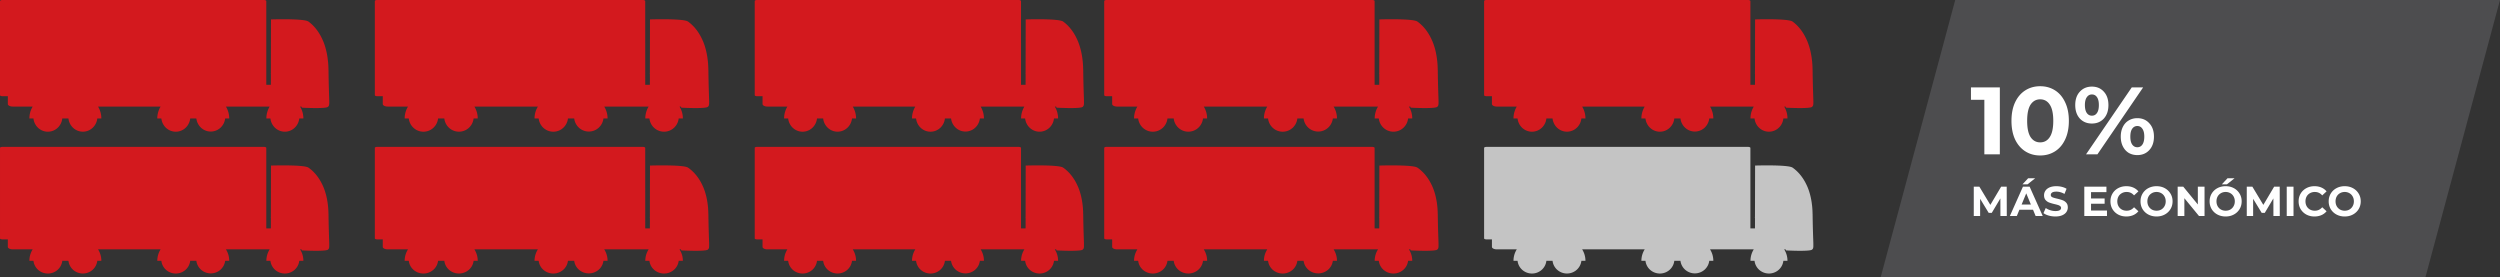 <svg width="892" height="99" viewBox="0 0 892 99" fill="none" xmlns="http://www.w3.org/2000/svg">
    <rect x="0" y="0" width="892" height="99" fill="#333333" stroke="none"/>
    <g clip-path="url(#aitzhjetqa)">
        <path d="M117.196 24.868a33.407 33.407 0 0 0-.165-2.989s-.02-.184-.063-.513c-.025-.22-.05-.439-.08-.654 0-.103-.03-.203-.045-.303-.035-.233-.07-.464-.11-.69-.018-.108-.038-.213-.058-.318a36.31 36.31 0 0 0-.125-.641c-.023-.098-.043-.195-.065-.293-.048-.22-.098-.433-.15-.644l-.061-.236c-.065-.256-.135-.498-.205-.739 0-.033-.018-.064-.025-.095a23.457 23.457 0 0 0-.541-1.585c-.015-.041-.033-.08-.048-.123-.08-.203-.16-.4-.25-.596l-.066-.151c-.08-.185-.162-.362-.25-.536l-.065-.139a19.059 19.059 0 0 0-.311-.623c-.403-.76-.858-1.49-1.363-2.184a14.544 14.544 0 0 0-.642-.813 1.85 1.85 0 0 1-.102-.159h-.033a13.81 13.81 0 0 0-2.312-2.147c-1.579-1.16-13.373-.77-13.373-.77s-.02 11.253-.04 19.047l-.047.334h.057c0 1.488 0 2.837-.015 3.943h-1.629V.377c0-.208-.37-.377-.829-.377H.83C.373 0 0 .17 0 .377V33.94c0 .21.373.38.83.38h1.964v2.789c0 .513.797.916 1.779.916h7.088a8.138 8.138 0 0 0-1.173 4.253h1.449a5.342 5.342 0 0 0 1.69 3.365 5.106 5.106 0 0 0 3.452 1.351 5.106 5.106 0 0 0 3.452-1.351 5.342 5.342 0 0 0 1.691-3.365h2.2a5.343 5.343 0 0 0 1.695 3.36 5.108 5.108 0 0 0 3.449 1.347c1.273 0 2.5-.48 3.45-1.348a5.343 5.343 0 0 0 1.694-3.359h1.448a8.145 8.145 0 0 0-1.175-4.253h22.32a8.14 8.14 0 0 0-1.178 4.253h1.45a5.342 5.342 0 0 0 1.692 3.365 5.106 5.106 0 0 0 3.452 1.351 5.106 5.106 0 0 0 3.452-1.351 5.342 5.342 0 0 0 1.69-3.365h2.2a5.339 5.339 0 0 0 1.705 3.328 5.105 5.105 0 0 0 3.432 1.333 5.105 5.105 0 0 0 3.431-1.333 5.339 5.339 0 0 0 1.705-3.328h1.451a8.145 8.145 0 0 0-1.175-4.253h15.607a8.16 8.16 0 0 0-1.172 4.25h1.445a5.34 5.34 0 0 0 1.691 3.365 5.105 5.105 0 0 0 3.452 1.352 5.106 5.106 0 0 0 3.452-1.352 5.341 5.341 0 0 0 1.691-3.364h1.465a8.147 8.147 0 0 0-1.172-4.251h.501c.04.128.08.256.115.387 0 0 8.479.47 9.316-.285.837-.754.363-.713.208-13.256l-.013-.003z" fill="#D3191E"/>
    </g>
    <g clip-path="url(#87vf4xqggb)">
        <path d="M117.196 76.323a30.902 30.902 0 0 0-.165-2.874s-.02-.178-.063-.494c-.025-.212-.05-.422-.08-.629 0-.099-.03-.195-.045-.291-.035-.224-.07-.447-.11-.664-.018-.103-.038-.204-.058-.305-.04-.208-.082-.415-.125-.617-.023-.094-.043-.188-.065-.281a21.84 21.84 0 0 0-.15-.62l-.061-.227c-.065-.246-.135-.478-.205-.71 0-.032-.018-.062-.025-.091a21.953 21.953 0 0 0-.541-1.525c-.015-.04-.033-.076-.048-.118a10.76 10.76 0 0 0-.25-.573l-.066-.145a9.468 9.468 0 0 0-.25-.516l-.065-.133a17.931 17.931 0 0 0-.311-.6 17.328 17.328 0 0 0-1.363-2.099 14.023 14.023 0 0 0-.642-.782 1.779 1.779 0 0 1-.102-.153h-.033a13.617 13.617 0 0 0-2.312-2.065c-1.579-1.115-13.373-.74-13.373-.74s-.02 10.82-.04 18.315l-.047.32h.057c0 1.431 0 2.729-.015 3.792h-1.629V52.773c0-.2-.37-.362-.829-.362H.83c-.456 0-.829.163-.829.362v32.273c0 .202.373.365.83.365h1.964v2.681c0 .493.797.88 1.779.88h7.088a7.599 7.599 0 0 0-1.173 4.09h1.449a5.069 5.069 0 0 0 1.69 3.236 5.22 5.22 0 0 0 3.452 1.3 5.22 5.22 0 0 0 3.452-1.3 5.069 5.069 0 0 0 1.691-3.235h2.2a5.07 5.07 0 0 0 1.695 3.23 5.222 5.222 0 0 0 3.449 1.296c1.273 0 2.5-.462 3.45-1.297a5.071 5.071 0 0 0 1.694-3.23h1.448a7.606 7.606 0 0 0-1.175-4.09h22.32a7.601 7.601 0 0 0-1.178 4.09h1.45a5.069 5.069 0 0 0 1.692 3.236 5.22 5.22 0 0 0 3.452 1.3 5.22 5.22 0 0 0 3.452-1.3 5.069 5.069 0 0 0 1.69-3.235h2.2a5.07 5.07 0 0 0 1.705 3.2 5.22 5.22 0 0 0 3.432 1.281 5.22 5.22 0 0 0 3.431-1.281 5.07 5.07 0 0 0 1.705-3.2h1.451a7.606 7.606 0 0 0-1.175-4.09h15.607a7.619 7.619 0 0 0-1.172 4.088h1.445a5.068 5.068 0 0 0 1.691 3.235 5.22 5.22 0 0 0 3.452 1.299 5.22 5.22 0 0 0 3.452-1.3 5.069 5.069 0 0 0 1.691-3.234h1.465a7.607 7.607 0 0 0-1.172-4.088h.501c.04.123.08.246.115.372 0 0 8.479.452 9.316-.273.837-.726.363-.686.208-12.747l-.013-.002z" fill="#D3191E"/>
    </g>
    <g clip-path="url(#z36kc4axcc)">
        <path d="M252.737 24.868a33 33 0 0 0-.168-2.989s-.02-.184-.064-.513c-.025-.22-.05-.439-.081-.654 0-.103-.031-.203-.046-.303a22.775 22.775 0 0 0-.17-1.008 48.266 48.266 0 0 0-.127-.641l-.067-.293c-.048-.22-.099-.433-.152-.644l-.061-.236c-.066-.256-.138-.498-.209-.739 0-.033-.018-.064-.025-.095a23.395 23.395 0 0 0-.55-1.585c-.015-.041-.033-.08-.048-.123-.082-.203-.163-.4-.255-.596l-.066-.151a10.12 10.12 0 0 0-.254-.536l-.066-.139a16.69 16.69 0 0 0-.316-.623 18.03 18.03 0 0 0-1.384-2.184 14.558 14.558 0 0 0-.651-.813 1.668 1.668 0 0 1-.104-.159h-.034a13.924 13.924 0 0 0-2.348-2.147c-1.603-1.16-13.578-.77-13.578-.77s-.02 11.253-.041 19.047l-.048.334h.059c0 1.488 0 2.837-.016 3.943h-1.653V.377c0-.208-.377-.377-.842-.377H134.58c-.463 0-.843.17-.843.377V33.94c0 .21.38.38.843.38h1.994v2.789c0 .513.809.916 1.806.916h7.198a8.044 8.044 0 0 0-1.191 4.253h1.471a5.31 5.31 0 0 0 1.717 3.365 5.227 5.227 0 0 0 3.505 1.351 5.227 5.227 0 0 0 3.504-1.351 5.31 5.31 0 0 0 1.717-3.365h2.234a5.314 5.314 0 0 0 1.721 3.36 5.23 5.23 0 0 0 3.502 1.347c1.292 0 2.539-.48 3.503-1.348a5.313 5.313 0 0 0 1.72-3.359h1.471a8.054 8.054 0 0 0-1.193-4.253h22.663a8.046 8.046 0 0 0-1.196 4.253h1.473a5.315 5.315 0 0 0 1.717 3.365 5.231 5.231 0 0 0 3.505 1.351 5.231 5.231 0 0 0 3.505-1.351 5.315 5.315 0 0 0 1.717-3.365h2.234a5.31 5.31 0 0 0 1.731 3.328 5.228 5.228 0 0 0 3.484 1.333 5.228 5.228 0 0 0 3.484-1.333 5.316 5.316 0 0 0 1.732-3.328h1.473a8.055 8.055 0 0 0-1.194-4.253h15.848a8.064 8.064 0 0 0-1.191 4.25h1.468a5.315 5.315 0 0 0 1.717 3.365 5.23 5.23 0 0 0 3.505 1.352 5.23 5.23 0 0 0 3.505-1.352 5.315 5.315 0 0 0 1.717-3.364h1.488a8.062 8.062 0 0 0-1.19-4.251h.508c.041.128.082.256.117.387 0 0 8.61.47 9.459-.285.85-.754.369-.713.212-13.256l-.013-.003z" fill="#D3191E"/>
    </g>
    <g clip-path="url(#sm7kw7jlgd)">
        <path d="M252.737 76.323a30.526 30.526 0 0 0-.168-2.874s-.02-.178-.064-.494c-.025-.212-.05-.422-.081-.629 0-.099-.031-.195-.046-.291a21.072 21.072 0 0 0-.17-.97 44.549 44.549 0 0 0-.127-.616l-.067-.281a18.84 18.84 0 0 0-.152-.62l-.061-.227c-.066-.246-.138-.478-.209-.71 0-.032-.018-.062-.025-.091a21.902 21.902 0 0 0-.55-1.525c-.015-.04-.033-.076-.048-.118a10.811 10.811 0 0 0-.255-.573l-.066-.145a9.498 9.498 0 0 0-.254-.516l-.066-.133a15.727 15.727 0 0 0-.316-.6 17.25 17.25 0 0 0-1.384-2.099 14.047 14.047 0 0 0-.651-.782 1.603 1.603 0 0 1-.104-.153h-.034a13.741 13.741 0 0 0-2.348-2.065c-1.603-1.115-13.578-.74-13.578-.74s-.02 10.82-.041 18.315l-.048.32h.059c0 1.431 0 2.729-.016 3.792h-1.653V52.773c0-.2-.377-.362-.842-.362H134.58c-.463 0-.843.163-.843.362v32.273c0 .202.38.365.843.365h1.994v2.681c0 .493.809.88 1.806.88h7.198a7.513 7.513 0 0 0-1.191 4.09h1.471a5.042 5.042 0 0 0 1.717 3.236 5.346 5.346 0 0 0 3.505 1.3 5.346 5.346 0 0 0 3.504-1.3 5.042 5.042 0 0 0 1.717-3.235h2.234a5.046 5.046 0 0 0 1.721 3.23 5.349 5.349 0 0 0 3.502 1.296 5.353 5.353 0 0 0 3.503-1.297 5.045 5.045 0 0 0 1.72-3.23h1.471a7.523 7.523 0 0 0-1.193-4.09h22.663a7.515 7.515 0 0 0-1.196 4.09h1.473a5.046 5.046 0 0 0 1.717 3.236 5.35 5.35 0 0 0 3.505 1.3 5.35 5.35 0 0 0 3.505-1.3 5.046 5.046 0 0 0 1.717-3.235h2.234a5.044 5.044 0 0 0 1.731 3.2 5.348 5.348 0 0 0 3.484 1.281 5.348 5.348 0 0 0 3.484-1.281 5.05 5.05 0 0 0 1.732-3.2h1.473a7.524 7.524 0 0 0-1.194-4.09h15.848a7.532 7.532 0 0 0-1.191 4.088h1.468a5.047 5.047 0 0 0 1.717 3.235 5.35 5.35 0 0 0 3.505 1.299 5.35 5.35 0 0 0 3.505-1.3 5.047 5.047 0 0 0 1.717-3.234h1.488a7.53 7.53 0 0 0-1.19-4.088h.508c.041.123.082.246.117.372 0 0 8.61.452 9.459-.273.85-.726.369-.686.212-12.747l-.013-.002z" fill="#D3191E"/>
    </g>
    <g clip-path="url(#kin40rqlxe)">
        <path d="M386.479 24.868a33.77 33.77 0 0 0-.166-2.989s-.02-.184-.062-.513c-.025-.22-.051-.439-.081-.654 0-.103-.03-.203-.045-.303-.035-.233-.07-.464-.11-.69-.017-.108-.038-.213-.058-.318a36.31 36.31 0 0 0-.125-.641c-.022-.098-.042-.195-.065-.293-.048-.22-.098-.433-.15-.644l-.06-.236c-.066-.256-.136-.498-.206-.739 0-.033-.017-.064-.025-.095a23.457 23.457 0 0 0-.541-1.585c-.015-.041-.033-.08-.048-.123-.08-.203-.16-.4-.25-.596l-.066-.151c-.08-.185-.162-.362-.25-.536l-.065-.139a19.059 19.059 0 0 0-.311-.623c-.402-.76-.858-1.49-1.363-2.184a14.093 14.093 0 0 0-.641-.813 1.754 1.754 0 0 1-.103-.159h-.033a13.81 13.81 0 0 0-2.312-2.147c-1.579-1.16-13.373-.77-13.373-.77s-.02 11.253-.04 19.047l-.047.334h.057c0 1.488 0 2.837-.015 3.943h-1.628V.377c0-.208-.371-.377-.83-.377h-93.356c-.456 0-.829.17-.829.377V33.94c0 .21.373.38.829.38h1.965v2.789c0 .513.797.916 1.779.916h7.088a8.136 8.136 0 0 0-1.172 4.253h1.448a5.341 5.341 0 0 0 1.691 3.365 5.106 5.106 0 0 0 3.451 1.351 5.107 5.107 0 0 0 3.452-1.351 5.341 5.341 0 0 0 1.691-3.365h2.2a5.345 5.345 0 0 0 1.695 3.36 5.109 5.109 0 0 0 3.449 1.347c1.273 0 2.501-.48 3.449-1.348a5.34 5.34 0 0 0 1.695-3.359h1.448a8.147 8.147 0 0 0-1.175-4.253h22.32a8.148 8.148 0 0 0-1.178 4.253h1.451a5.341 5.341 0 0 0 1.691 3.365 5.107 5.107 0 0 0 3.452 1.351 5.107 5.107 0 0 0 3.452-1.351 5.341 5.341 0 0 0 1.691-3.365h2.199a5.345 5.345 0 0 0 1.705 3.328 5.107 5.107 0 0 0 3.432 1.333 5.104 5.104 0 0 0 3.431-1.333 5.335 5.335 0 0 0 1.705-3.328h1.451a8.147 8.147 0 0 0-1.175-4.253h15.607a8.157 8.157 0 0 0-1.172 4.25h1.445a5.341 5.341 0 0 0 1.691 3.365 5.106 5.106 0 0 0 3.452 1.352 5.106 5.106 0 0 0 3.452-1.352 5.341 5.341 0 0 0 1.691-3.364h1.466a8.157 8.157 0 0 0-1.173-4.251h.501c.04.128.08.256.115.387 0 0 8.479.47 9.316-.285.837-.754.363-.713.208-13.256l-.012-.003z" fill="#D3191E"/>
    </g>
    <g clip-path="url(#8r7fmi42tf)">
        <path d="M386.479 76.323a31.238 31.238 0 0 0-.166-2.874s-.02-.178-.062-.494a24.006 24.006 0 0 0-.081-.629c0-.099-.03-.195-.045-.291-.035-.224-.07-.447-.11-.664-.017-.103-.038-.204-.058-.305-.04-.208-.082-.415-.125-.617-.022-.094-.042-.188-.065-.281a21.84 21.84 0 0 0-.15-.62l-.06-.227a22.905 22.905 0 0 0-.206-.71c0-.032-.017-.062-.025-.091a21.953 21.953 0 0 0-.541-1.525c-.015-.04-.033-.076-.048-.118a10.76 10.76 0 0 0-.25-.573l-.066-.145a9.468 9.468 0 0 0-.25-.516l-.065-.133a17.931 17.931 0 0 0-.311-.6 17.208 17.208 0 0 0-1.363-2.099 13.589 13.589 0 0 0-.641-.782 1.686 1.686 0 0 1-.103-.153h-.033a13.617 13.617 0 0 0-2.312-2.065c-1.579-1.115-13.373-.74-13.373-.74s-.02 10.82-.04 18.315l-.047.32h.057c0 1.431 0 2.729-.015 3.792h-1.628V52.773c0-.2-.371-.362-.83-.362h-93.356c-.456 0-.829.163-.829.362v32.273c0 .202.373.365.829.365h1.965v2.681c0 .493.797.88 1.779.88h7.088a7.597 7.597 0 0 0-1.172 4.09h1.448a5.068 5.068 0 0 0 1.691 3.236 5.22 5.22 0 0 0 3.451 1.3 5.22 5.22 0 0 0 3.452-1.3 5.068 5.068 0 0 0 1.691-3.235h2.2a5.073 5.073 0 0 0 1.695 3.23 5.223 5.223 0 0 0 3.449 1.296 5.22 5.22 0 0 0 3.449-1.297 5.068 5.068 0 0 0 1.695-3.23h1.448a7.608 7.608 0 0 0-1.175-4.09h22.32a7.609 7.609 0 0 0-1.178 4.09h1.451a5.068 5.068 0 0 0 1.691 3.236 5.22 5.22 0 0 0 3.452 1.3 5.22 5.22 0 0 0 3.452-1.3 5.068 5.068 0 0 0 1.691-3.235h2.199a5.075 5.075 0 0 0 1.705 3.2 5.222 5.222 0 0 0 3.432 1.281 5.22 5.22 0 0 0 3.431-1.281 5.066 5.066 0 0 0 1.705-3.2h1.451a7.608 7.608 0 0 0-1.175-4.09h15.607a7.616 7.616 0 0 0-1.172 4.088h1.445a5.069 5.069 0 0 0 1.691 3.235 5.22 5.22 0 0 0 3.452 1.299 5.22 5.22 0 0 0 3.452-1.3 5.069 5.069 0 0 0 1.691-3.234h1.466a7.617 7.617 0 0 0-1.173-4.088h.501c.04.123.08.246.115.372 0 0 8.479.452 9.316-.273.837-.726.363-.686.208-12.747l-.012-.002z" fill="#D3191E"/>
    </g>
    <g clip-path="url(#hssnmslj6g)">
        <path d="M512.983 24.868a33.368 33.368 0 0 0-.168-2.989s-.021-.184-.064-.513c-.025-.22-.051-.439-.081-.654 0-.103-.031-.203-.046-.303-.036-.233-.071-.464-.112-.69a36.19 36.19 0 0 0-.186-.96c-.023-.097-.043-.194-.066-.292-.048-.22-.099-.433-.152-.644l-.062-.236c-.066-.256-.137-.498-.208-.739 0-.033-.018-.064-.026-.095-.17-.559-.356-1.085-.549-1.585-.015-.041-.033-.08-.048-.123-.082-.203-.163-.4-.255-.596l-.066-.151a10.12 10.12 0 0 0-.254-.536l-.067-.139a16.692 16.692 0 0 0-.315-.623 18.03 18.03 0 0 0-1.384-2.184 14.558 14.558 0 0 0-.651-.813 2.243 2.243 0 0 1-.105-.159h-.033a13.962 13.962 0 0 0-2.348-2.147c-1.603-1.16-13.578-.77-13.578-.77s-.02 11.253-.041 19.047l-.048.334h.058c0 1.488 0 2.837-.015 3.943h-1.654V.377c0-.208-.376-.377-.842-.377h-94.792c-.463 0-.842.17-.842.377V33.94c0 .21.379.38.842.38h1.995v2.789c0 .513.809.916 1.806.916h7.198a8.044 8.044 0 0 0-1.191 4.253h1.471a5.314 5.314 0 0 0 1.716 3.365 5.231 5.231 0 0 0 3.505 1.351 5.227 5.227 0 0 0 3.505-1.351 5.31 5.31 0 0 0 1.717-3.365h2.234a5.314 5.314 0 0 0 1.721 3.36 5.23 5.23 0 0 0 3.502 1.347 5.23 5.23 0 0 0 3.502-1.348 5.314 5.314 0 0 0 1.721-3.359h1.471a8.055 8.055 0 0 0-1.194-4.253h22.664a8.046 8.046 0 0 0-1.196 4.253h1.473a5.31 5.31 0 0 0 1.717 3.365 5.227 5.227 0 0 0 3.505 1.351 5.231 5.231 0 0 0 3.505-1.351 5.315 5.315 0 0 0 1.717-3.365h2.233a5.316 5.316 0 0 0 1.732 3.328 5.228 5.228 0 0 0 3.484 1.333 5.228 5.228 0 0 0 3.484-1.333 5.31 5.31 0 0 0 1.731-3.328h1.473a8.045 8.045 0 0 0-1.193-4.253h15.848a8.064 8.064 0 0 0-1.191 4.25h1.468a5.31 5.31 0 0 0 1.717 3.365 5.227 5.227 0 0 0 3.505 1.352 5.23 5.23 0 0 0 3.505-1.352 5.315 5.315 0 0 0 1.717-3.364h1.488a8.054 8.054 0 0 0-1.191-4.251h.509c.041.128.082.256.117.387 0 0 8.61.47 9.459-.285.85-.754.369-.713.211-13.256l-.012-.003z" fill="#D3191E"/>
    </g>
    <g clip-path="url(#ktd7jc769h)">
        <path d="M512.983 76.323a30.867 30.867 0 0 0-.168-2.874s-.021-.178-.064-.494a24.006 24.006 0 0 0-.081-.629c0-.099-.031-.195-.046-.291-.036-.224-.071-.447-.112-.664a33.459 33.459 0 0 0-.186-.923c-.023-.093-.043-.187-.066-.28a18.84 18.84 0 0 0-.152-.62l-.062-.227c-.066-.246-.137-.478-.208-.71 0-.032-.018-.062-.026-.091a21.404 21.404 0 0 0-.549-1.525c-.015-.04-.033-.076-.048-.118a10.811 10.811 0 0 0-.255-.573l-.066-.145a9.498 9.498 0 0 0-.254-.516l-.067-.133a15.726 15.726 0 0 0-.315-.6 17.25 17.25 0 0 0-1.384-2.099 14.047 14.047 0 0 0-.651-.782 2.161 2.161 0 0 1-.105-.153h-.033a13.78 13.78 0 0 0-2.348-2.065c-1.603-1.115-13.578-.74-13.578-.74s-.02 10.82-.041 18.315l-.048.32h.058c0 1.431 0 2.729-.015 3.792h-1.654V52.773c0-.2-.376-.362-.842-.362h-94.792c-.463 0-.842.163-.842.362v32.273c0 .202.379.365.842.365h1.995v2.681c0 .493.809.88 1.806.88h7.198a7.513 7.513 0 0 0-1.191 4.09h1.471a5.045 5.045 0 0 0 1.716 3.236 5.35 5.35 0 0 0 3.505 1.3 5.346 5.346 0 0 0 3.505-1.3 5.042 5.042 0 0 0 1.717-3.235h2.234a5.046 5.046 0 0 0 1.721 3.23 5.349 5.349 0 0 0 3.502 1.296 5.349 5.349 0 0 0 3.502-1.297 5.046 5.046 0 0 0 1.721-3.23h1.471a7.524 7.524 0 0 0-1.194-4.09h22.664a7.515 7.515 0 0 0-1.196 4.09h1.473a5.042 5.042 0 0 0 1.717 3.236 5.346 5.346 0 0 0 3.505 1.3 5.35 5.35 0 0 0 3.505-1.3 5.046 5.046 0 0 0 1.717-3.235h2.233a5.05 5.05 0 0 0 1.732 3.2 5.348 5.348 0 0 0 3.484 1.281 5.348 5.348 0 0 0 3.484-1.281 5.044 5.044 0 0 0 1.731-3.2h1.473a7.514 7.514 0 0 0-1.193-4.09h15.848a7.532 7.532 0 0 0-1.191 4.088h1.468a5.042 5.042 0 0 0 1.717 3.235 5.346 5.346 0 0 0 3.505 1.299 5.35 5.35 0 0 0 3.505-1.3 5.047 5.047 0 0 0 1.717-3.234h1.488a7.523 7.523 0 0 0-1.191-4.088h.509c.041.123.082.246.117.372 0 0 8.61.452 9.459-.273.85-.726.369-.686.211-12.747l-.012-.002z" fill="#D3191E"/>
    </g>
    <g clip-path="url(#uo4ards8ci)">
        <path d="M646.724 24.868a33.407 33.407 0 0 0-.165-2.989s-.02-.184-.063-.513c-.025-.22-.05-.439-.08-.654 0-.103-.03-.203-.045-.303-.035-.233-.07-.464-.11-.69-.018-.108-.038-.213-.058-.318a36.31 36.31 0 0 0-.125-.641c-.023-.098-.043-.195-.065-.293-.048-.22-.098-.433-.151-.644l-.06-.236a22 22 0 0 0-.205-.739c0-.033-.018-.064-.025-.095a23.457 23.457 0 0 0-.541-1.585c-.015-.041-.033-.08-.048-.123-.08-.203-.16-.4-.251-.596l-.065-.151c-.08-.185-.163-.362-.25-.536l-.065-.139a19.059 19.059 0 0 0-.311-.623c-.403-.76-.858-1.49-1.363-2.184a14.544 14.544 0 0 0-.642-.813 1.85 1.85 0 0 1-.102-.159h-.033a13.778 13.778 0 0 0-2.313-2.147c-1.578-1.16-13.372-.77-13.372-.77s-.02 11.253-.04 19.047l-.048.334h.058c0 1.488 0 2.837-.015 3.943h-1.629V.377c0-.208-.37-.377-.829-.377h-93.356c-.456 0-.829.17-.829.377V33.94c0 .21.373.38.829.38h1.965v2.789c0 .513.796.916 1.779.916h7.088a8.136 8.136 0 0 0-1.173 4.253h1.449a5.341 5.341 0 0 0 1.691 3.365 5.102 5.102 0 0 0 3.451 1.351 5.107 5.107 0 0 0 3.452-1.351 5.341 5.341 0 0 0 1.691-3.365h2.2a5.34 5.34 0 0 0 1.695 3.36 5.105 5.105 0 0 0 3.449 1.347c1.272 0 2.5-.48 3.449-1.348a5.345 5.345 0 0 0 1.695-3.359h1.448a8.147 8.147 0 0 0-1.175-4.253h22.32a8.139 8.139 0 0 0-1.178 4.253h1.451a5.341 5.341 0 0 0 1.691 3.365 5.107 5.107 0 0 0 3.452 1.351 5.106 5.106 0 0 0 3.451-1.351 5.341 5.341 0 0 0 1.691-3.365h2.2a5.34 5.34 0 0 0 1.705 3.328 5.107 5.107 0 0 0 3.432 1.333 5.104 5.104 0 0 0 3.431-1.333 5.335 5.335 0 0 0 1.705-3.328h1.451a8.147 8.147 0 0 0-1.175-4.253h15.607a8.167 8.167 0 0 0-1.173 4.25h1.446a5.341 5.341 0 0 0 1.691 3.365 5.106 5.106 0 0 0 3.452 1.352 5.106 5.106 0 0 0 3.452-1.352 5.341 5.341 0 0 0 1.691-3.364h1.465a8.156 8.156 0 0 0-1.172-4.251h.501c.04.128.08.256.115.387 0 0 8.479.47 9.316-.285.837-.754.363-.713.208-13.256l-.013-.003z" fill="#D3191E"/>
    </g>
    <g clip-path="url(#vtbg2tfbfj)">
        <path d="M646.724 76.323a30.902 30.902 0 0 0-.165-2.874s-.02-.178-.063-.494c-.025-.212-.05-.422-.08-.629 0-.099-.03-.195-.045-.291-.035-.224-.07-.447-.11-.664-.018-.103-.038-.204-.058-.305-.04-.208-.082-.415-.125-.617-.023-.094-.043-.188-.065-.281a18.86 18.86 0 0 0-.151-.62l-.06-.227a20.463 20.463 0 0 0-.205-.71c0-.032-.018-.062-.025-.091a21.953 21.953 0 0 0-.541-1.525c-.015-.04-.033-.076-.048-.118-.08-.195-.16-.385-.251-.573l-.065-.145c-.08-.178-.163-.348-.25-.516l-.065-.133a17.931 17.931 0 0 0-.311-.6 17.328 17.328 0 0 0-1.363-2.099 14.023 14.023 0 0 0-.642-.782 1.779 1.779 0 0 1-.102-.153h-.033a13.585 13.585 0 0 0-2.313-2.065c-1.578-1.115-13.372-.74-13.372-.74s-.02 10.82-.04 18.315l-.048.32h.058c0 1.431 0 2.729-.015 3.792h-1.629V52.773c0-.2-.37-.362-.829-.362h-93.356c-.456 0-.829.163-.829.362v32.273c0 .202.373.365.829.365h1.965v2.681c0 .493.796.88 1.779.88h7.088a7.598 7.598 0 0 0-1.173 4.09h1.449a5.068 5.068 0 0 0 1.691 3.236 5.216 5.216 0 0 0 3.451 1.3 5.22 5.22 0 0 0 3.452-1.3 5.068 5.068 0 0 0 1.691-3.235h2.2a5.068 5.068 0 0 0 1.695 3.23 5.22 5.22 0 0 0 3.449 1.296c1.272 0 2.5-.462 3.449-1.297a5.073 5.073 0 0 0 1.695-3.23h1.448a7.608 7.608 0 0 0-1.175-4.09h22.32a7.6 7.6 0 0 0-1.178 4.09h1.451a5.068 5.068 0 0 0 1.691 3.236 5.22 5.22 0 0 0 3.452 1.3 5.22 5.22 0 0 0 3.451-1.3 5.068 5.068 0 0 0 1.691-3.235h2.2a5.07 5.07 0 0 0 1.705 3.2 5.222 5.222 0 0 0 3.432 1.281 5.22 5.22 0 0 0 3.431-1.281 5.066 5.066 0 0 0 1.705-3.2h1.451a7.608 7.608 0 0 0-1.175-4.09h15.607a7.626 7.626 0 0 0-1.173 4.088h1.446a5.069 5.069 0 0 0 1.691 3.235 5.22 5.22 0 0 0 3.452 1.299 5.22 5.22 0 0 0 3.452-1.3 5.069 5.069 0 0 0 1.691-3.234h1.465a7.616 7.616 0 0 0-1.172-4.088h.501c.04.123.08.246.115.372 0 0 8.479.452 9.316-.273.837-.726.363-.686.208-12.747l-.013-.002z" fill="#C4C4C4"/>
    </g>
    <path d="M697.627 0H892l-26.627 99H671l26.627-99z" fill="#4D4D4F"/>
    <path d="M713.544 31.175v23.887h-5.528v-19.45h-4.777v-4.437h10.305zm14.387 24.297c-1.979 0-3.742-.49-5.289-1.467-1.547-.979-2.764-2.39-3.651-4.232-.865-1.865-1.297-4.083-1.297-6.654 0-2.57.432-4.777 1.297-6.62.887-1.866 2.104-3.288 3.651-4.266 1.547-.978 3.31-1.467 5.289-1.467 1.98 0 3.743.489 5.29 1.467 1.547.979 2.752 2.4 3.617 4.266.887 1.843 1.331 4.05 1.331 6.62 0 2.57-.444 4.789-1.331 6.654-.865 1.843-2.07 3.253-3.617 4.232-1.547.978-3.31 1.467-5.29 1.467zm0-4.675c1.456 0 2.594-.626 3.413-1.877.842-1.251 1.262-3.185 1.262-5.801s-.42-4.55-1.262-5.801c-.819-1.252-1.957-1.877-3.413-1.877-1.433 0-2.57.625-3.412 1.877-.819 1.251-1.229 3.185-1.229 5.8 0 2.617.41 4.55 1.229 5.802.842 1.251 1.979 1.877 3.412 1.877zm18.452-6.723c-1.752 0-3.185-.591-4.3-1.774-1.092-1.206-1.638-2.81-1.638-4.812 0-2.002.546-3.594 1.638-4.777 1.115-1.206 2.548-1.809 4.3-1.809 1.752 0 3.173.603 4.265 1.809 1.092 1.183 1.638 2.775 1.638 4.777 0 2.002-.546 3.606-1.638 4.812-1.092 1.183-2.513 1.774-4.265 1.774zm14.23-12.899h4.061l-16.312 23.887h-4.061l16.312-23.887zm-14.23 10.101c.773 0 1.376-.318 1.808-.955.455-.637.683-1.581.683-2.833 0-1.25-.228-2.195-.683-2.832-.432-.637-1.035-.955-1.808-.955-.751 0-1.354.33-1.809.99-.455.636-.682 1.569-.682 2.797 0 1.229.227 2.173.682 2.833.455.637 1.058.955 1.809.955zm16.209 14.06c-1.137 0-2.161-.262-3.071-.785-.887-.546-1.581-1.32-2.082-2.32-.5-1.002-.751-2.162-.751-3.482 0-1.319.251-2.48.751-3.48.501-1.001 1.195-1.763 2.082-2.287.91-.546 1.934-.819 3.071-.819 1.752 0 3.174.603 4.266 1.809 1.114 1.183 1.672 2.776 1.672 4.777 0 2.002-.558 3.606-1.672 4.812-1.092 1.183-2.514 1.775-4.266 1.775zm0-2.799c.773 0 1.376-.318 1.809-.955.455-.66.682-1.604.682-2.833 0-1.228-.227-2.16-.682-2.798-.433-.66-1.036-.99-1.809-.99-.751 0-1.354.32-1.809.956-.455.637-.682 1.581-.682 2.832 0 1.252.227 2.196.682 2.833.455.637 1.058.955 1.809.955zm-48.843 24.526-.015-6.27-3.075 5.165h-1.09l-3.061-5.031v6.135h-2.269v-10.45h2.001l3.911 6.494 3.852-6.494h1.986l.029 10.45h-2.269zm11.631-2.24h-4.852l-.925 2.24h-2.479l4.658-10.451h2.389l4.673 10.45h-2.538l-.926-2.239zm-.761-1.836-1.657-4.001-1.657 4h3.314zm-.985-9.376h2.508l-2.702 2.15h-1.822l2.016-2.15zm9.728 13.63c-.826 0-1.627-.109-2.404-.328-.766-.229-1.383-.522-1.851-.88l.821-1.822c.448.328.981.592 1.598.791.617.2 1.234.299 1.851.299.687 0 1.194-.1 1.523-.299.328-.209.492-.483.492-.82a.75.75 0 0 0-.298-.613 2.044 2.044 0 0 0-.747-.403c-.298-.1-.706-.21-1.224-.328a17.069 17.069 0 0 1-1.956-.568 3.233 3.233 0 0 1-1.313-.91c-.359-.419-.538-.976-.538-1.673 0-.607.164-1.154.493-1.642.328-.498.821-.89 1.478-1.18.667-.288 1.478-.432 2.433-.432.667 0 1.319.08 1.956.239.637.159 1.195.388 1.672.686l-.746 1.837c-.966-.548-1.931-.821-2.897-.821-.676 0-1.179.109-1.507.328-.319.219-.478.508-.478.866s.184.627.552.806c.378.17.951.339 1.717.508.796.189 1.448.378 1.956.567.507.19.94.488 1.299.896.368.408.552.96.552 1.657a2.86 2.86 0 0 1-.507 1.642c-.329.488-.827.876-1.493 1.165-.667.288-1.478.433-2.434.433zm18.407-2.12v1.942h-8.092V66.612h7.898v1.94h-5.495v2.27h4.853v1.881h-4.853v2.419h5.689zm6.896 2.12c-1.065 0-2.03-.228-2.896-.686a5.326 5.326 0 0 1-2.031-1.926c-.487-.826-.731-1.757-.731-2.792s.244-1.96.731-2.777a5.18 5.18 0 0 1 2.031-1.926c.866-.467 1.836-.701 2.911-.701.906 0 1.722.159 2.449.477a4.912 4.912 0 0 1 1.851 1.374l-1.553 1.433c-.707-.816-1.582-1.224-2.627-1.224-.647 0-1.225.144-1.732.433a3.026 3.026 0 0 0-1.195 1.18c-.278.507-.418 1.084-.418 1.731s.14 1.224.418 1.732c.289.508.687.906 1.195 1.194.507.279 1.085.418 1.732.418 1.045 0 1.92-.413 2.627-1.239l1.553 1.434a4.846 4.846 0 0 1-1.851 1.388c-.737.318-1.558.478-2.464.478zm10.79 0c-1.084 0-2.065-.233-2.941-.701a5.294 5.294 0 0 1-2.045-1.926c-.488-.826-.732-1.752-.732-2.777 0-1.025.244-1.946.732-2.762a5.259 5.259 0 0 1 2.045-1.94c.876-.468 1.857-.702 2.941-.702 1.085 0 2.061.234 2.927.701a5.259 5.259 0 0 1 2.045 1.941c.498.816.746 1.737.746 2.762s-.248 1.951-.746 2.777a5.294 5.294 0 0 1-2.045 1.926c-.866.468-1.842.702-2.927.702zm0-2.06c.618 0 1.175-.139 1.673-.418a3.06 3.06 0 0 0 1.164-1.194c.289-.508.433-1.085.433-1.732s-.144-1.224-.433-1.732a2.956 2.956 0 0 0-1.164-1.18 3.274 3.274 0 0 0-1.673-.432c-.617 0-1.174.144-1.672.433-.497.279-.89.672-1.179 1.18-.279.507-.418 1.084-.418 1.731s.139 1.224.418 1.732c.289.508.682.906 1.179 1.194a3.364 3.364 0 0 0 1.672.418zm17.121-8.57v10.451h-1.986l-5.21-6.344v6.344h-2.389v-10.45h2.001l5.195 6.345v-6.345h2.389zm7.533 10.63c-1.084 0-2.065-.233-2.941-.701a5.294 5.294 0 0 1-2.045-1.926c-.488-.826-.732-1.752-.732-2.777 0-1.025.244-1.946.732-2.762a5.259 5.259 0 0 1 2.045-1.94c.876-.468 1.857-.702 2.941-.702 1.085 0 2.061.234 2.927.701a5.259 5.259 0 0 1 2.045 1.941c.498.816.746 1.737.746 2.762s-.248 1.951-.746 2.777a5.294 5.294 0 0 1-2.045 1.926c-.866.468-1.842.702-2.927.702zm0-2.06c.618 0 1.175-.139 1.673-.418a3.06 3.06 0 0 0 1.164-1.194c.289-.508.433-1.085.433-1.732s-.144-1.224-.433-1.732a2.956 2.956 0 0 0-1.164-1.18 3.274 3.274 0 0 0-1.673-.432c-.617 0-1.174.144-1.672.433-.497.279-.89.672-1.179 1.18-.279.507-.418 1.084-.418 1.731s.139 1.224.418 1.732c.289.508.682.906 1.179 1.194a3.364 3.364 0 0 0 1.672.418zm.657-11.57h2.509l-2.703 2.15h-1.821l2.015-2.15zm16.389 13.452-.015-6.27-3.075 5.165h-1.09l-3.061-5.031v6.135h-2.269v-10.45h2.001l3.911 6.494 3.852-6.494h1.986l.029 10.45h-2.269zm4.749-10.451h2.419v10.45h-2.419v-10.45zm9.9 10.63c-1.065 0-2.03-.23-2.896-.687a5.326 5.326 0 0 1-2.031-1.926c-.487-.826-.731-1.757-.731-2.792s.244-1.96.731-2.777a5.18 5.18 0 0 1 2.031-1.926c.866-.467 1.836-.701 2.911-.701.906 0 1.722.159 2.448.477a4.907 4.907 0 0 1 1.852 1.374l-1.553 1.433c-.707-.816-1.583-1.224-2.628-1.224-.647 0-1.224.144-1.731.433a3.026 3.026 0 0 0-1.195 1.18c-.278.507-.418 1.084-.418 1.731s.14 1.224.418 1.732c.289.508.687.906 1.195 1.194.507.279 1.084.418 1.731.418 1.045 0 1.921-.413 2.628-1.239l1.553 1.434a4.842 4.842 0 0 1-1.852 1.388c-.736.318-1.557.478-2.463.478zm10.79 0c-1.085 0-2.065-.234-2.941-.702a5.294 5.294 0 0 1-2.045-1.926c-.488-.826-.732-1.752-.732-2.777 0-1.025.244-1.946.732-2.762a5.259 5.259 0 0 1 2.045-1.94c.876-.468 1.856-.702 2.941-.702 1.085 0 2.061.234 2.926.701a5.261 5.261 0 0 1 2.046 1.941c.497.816.746 1.737.746 2.762s-.249 1.951-.746 2.777a5.297 5.297 0 0 1-2.046 1.926c-.865.468-1.841.702-2.926.702zm0-2.06c.617 0 1.175-.14 1.672-.419a3.055 3.055 0 0 0 1.165-1.194c.289-.508.433-1.085.433-1.732s-.144-1.224-.433-1.732a2.952 2.952 0 0 0-1.165-1.18 3.27 3.27 0 0 0-1.672-.432c-.617 0-1.174.144-1.672.433a3.052 3.052 0 0 0-1.179 1.18c-.279.507-.418 1.084-.418 1.731s.139 1.224.418 1.732a3.16 3.16 0 0 0 1.179 1.194 3.364 3.364 0 0 0 1.672.418z" fill="#fff"/>
    <defs>
        <clipPath id="aitzhjetqa">
            <path fill="#fff" d="M0 0h117.472v46.989H0z"/>
        </clipPath>
        <clipPath id="87vf4xqggb">
            <path fill="#fff" transform="translate(0 52.41)" d="M0 0h117.472v45.182H0z"/>
        </clipPath>
        <clipPath id="z36kc4axcc">
            <path fill="#fff" transform="translate(133.737)" d="M0 0h119.279v46.989H0z"/>
        </clipPath>
        <clipPath id="sm7kw7jlgd">
            <path fill="#fff" transform="translate(133.737 52.41)" d="M0 0h119.279v45.182H0z"/>
        </clipPath>
        <clipPath id="kin40rqlxe">
            <path fill="#fff" transform="translate(269.282)" d="M0 0h117.472v46.989H0z"/>
        </clipPath>
        <clipPath id="8r7fmi42tf">
            <path fill="#fff" transform="translate(269.282 52.41)" d="M0 0h117.472v45.182H0z"/>
        </clipPath>
        <clipPath id="hssnmslj6g">
            <path fill="#fff" transform="translate(393.983)" d="M0 0h119.279v46.989H0z"/>
        </clipPath>
        <clipPath id="ktd7jc769h">
            <path fill="#fff" transform="translate(393.983 52.41)" d="M0 0h119.279v45.182H0z"/>
        </clipPath>
        <clipPath id="uo4ards8ci">
            <path fill="#fff" transform="translate(529.528)" d="M0 0h117.472v46.989H0z"/>
        </clipPath>
        <clipPath id="vtbg2tfbfj">
            <path fill="#fff" transform="translate(529.528 52.41)" d="M0 0h117.472v45.182H0z"/>
        </clipPath>
    </defs>
</svg>
